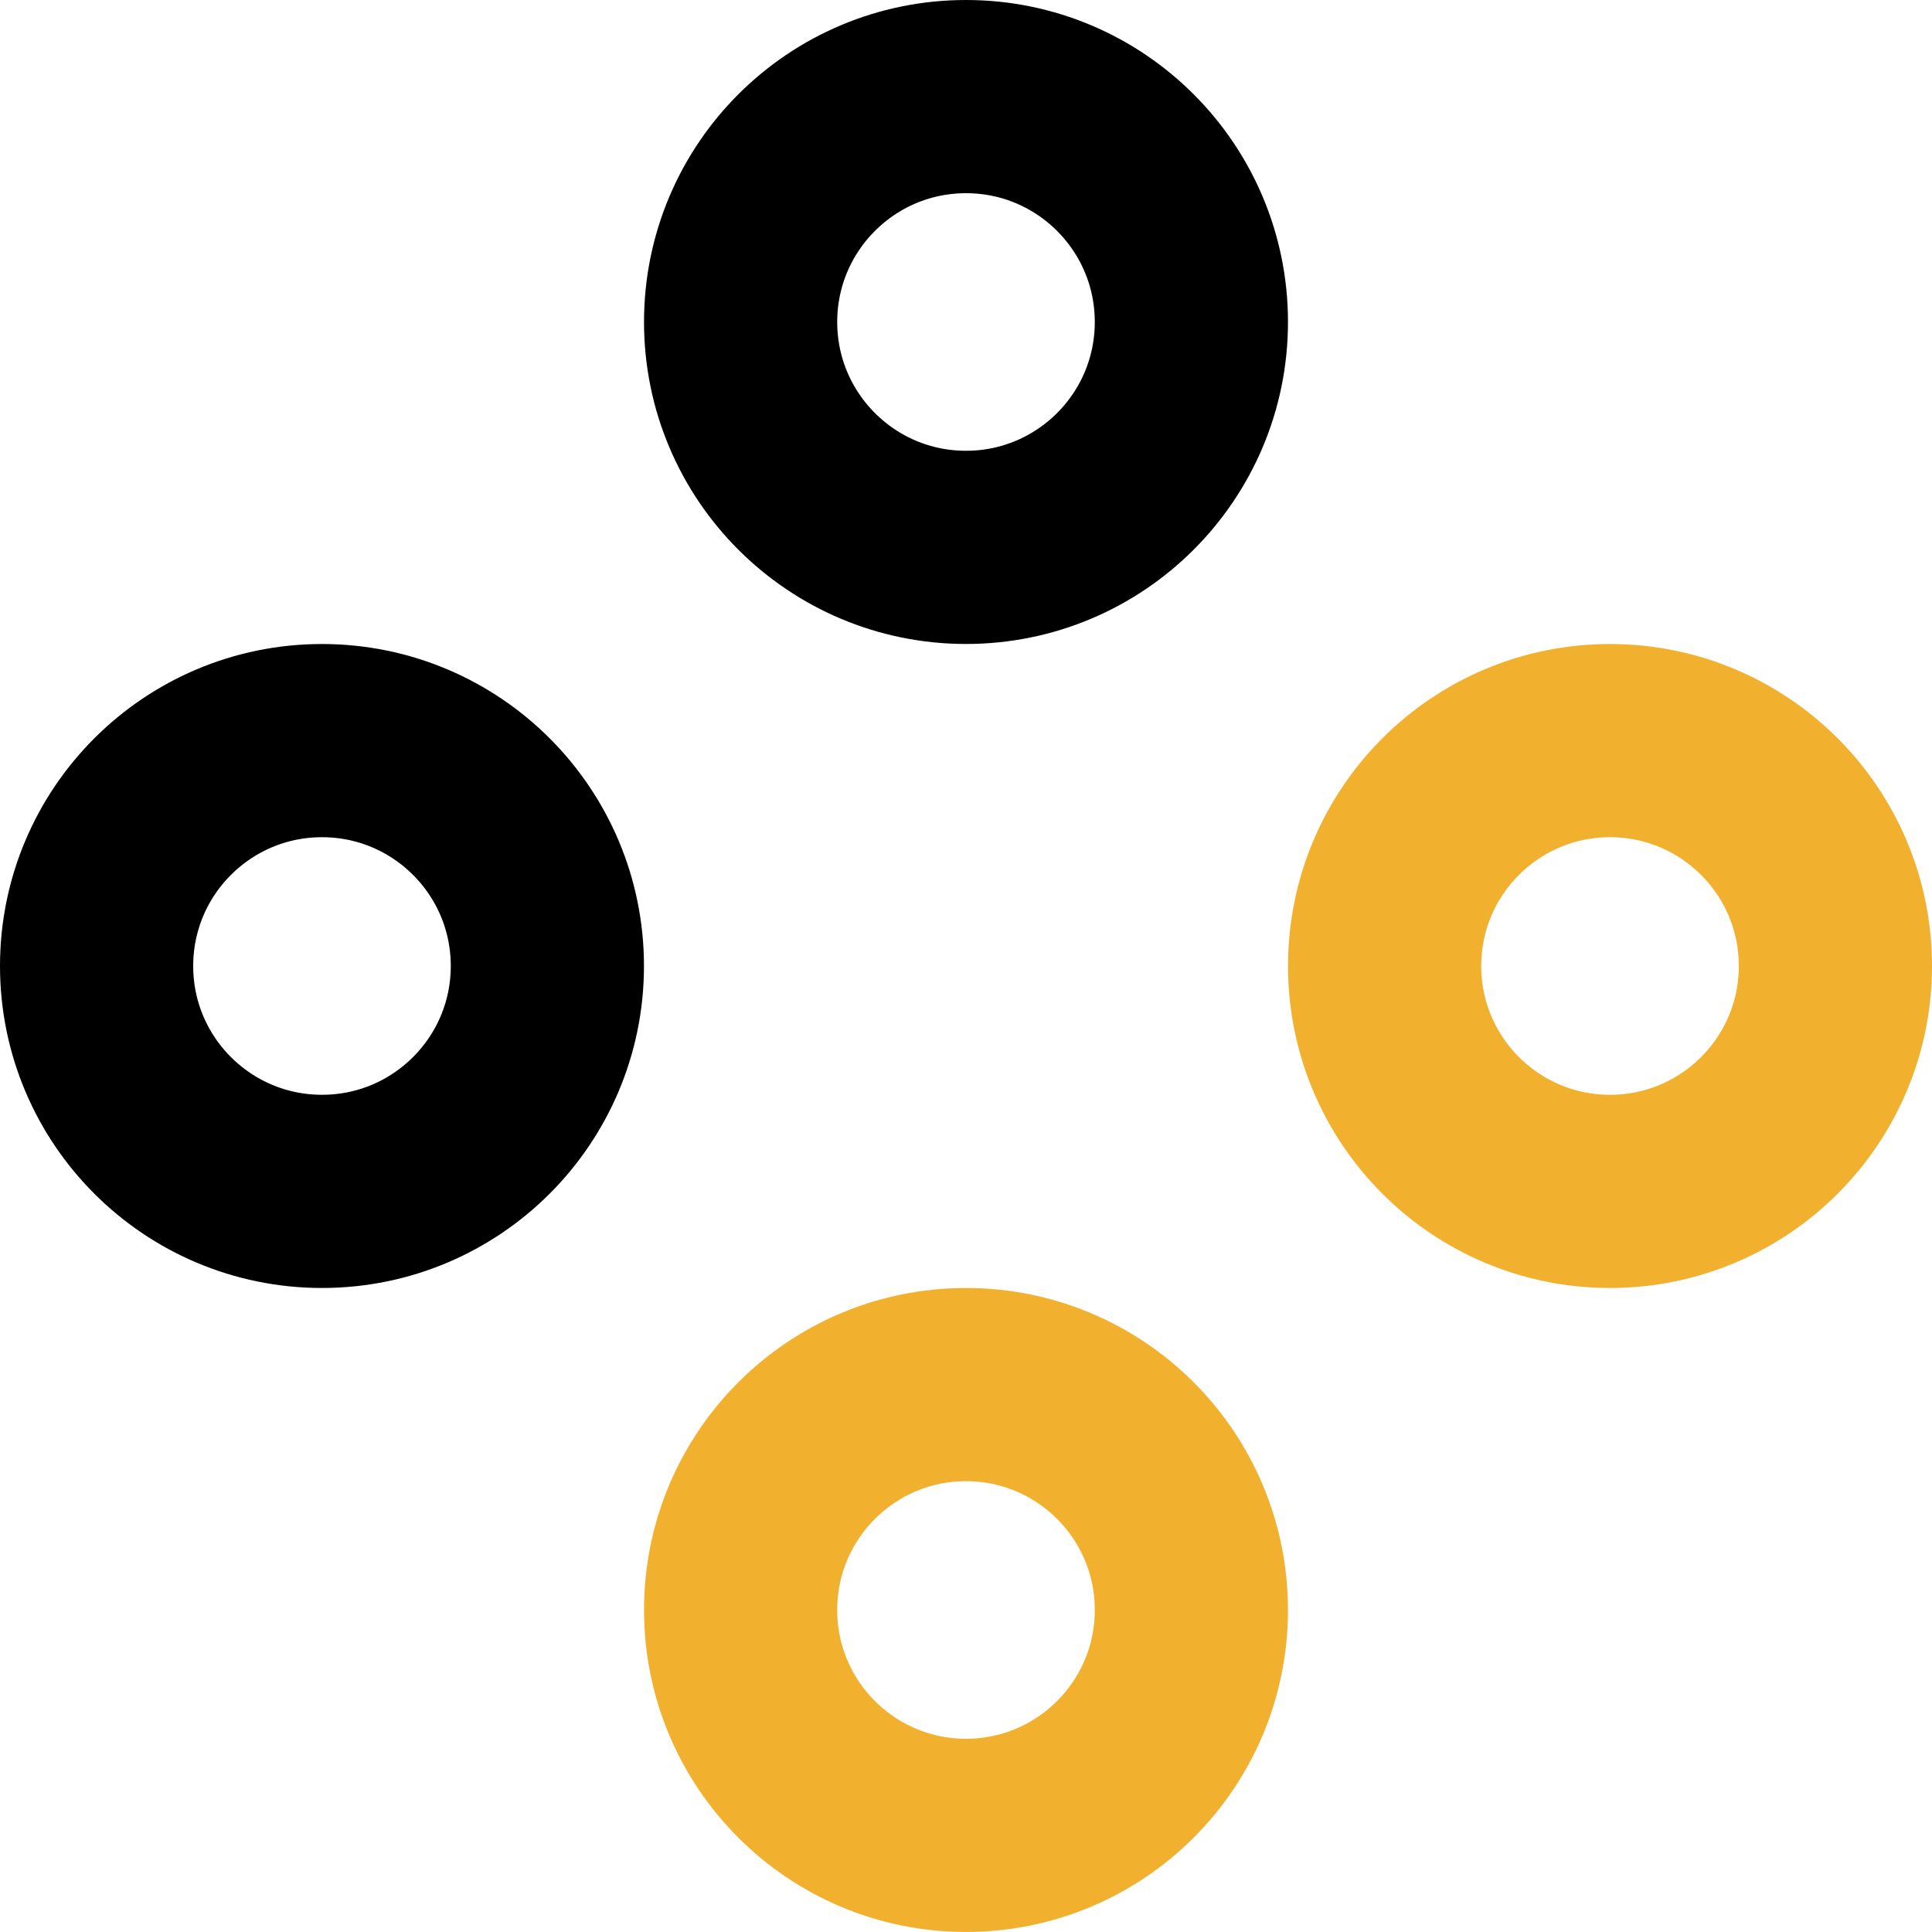 <svg width="50" height="50" viewBox="0 0 50 50" fill="none" xmlns="http://www.w3.org/2000/svg">
<circle cx="25" cy="8.333" r="5.833" stroke="black" stroke-width="5"/>
<circle cx="25" cy="41.666" r="5.833" stroke="#F2B02F" stroke-width="5"/>
<circle cx="41.667" cy="25" r="5.833" transform="rotate(90 41.667 25)" stroke="#F2B02F" stroke-width="5"/>
<circle cx="8.333" cy="25" r="5.833" transform="rotate(90 8.333 25)" stroke="black" stroke-width="5"/>
</svg>
